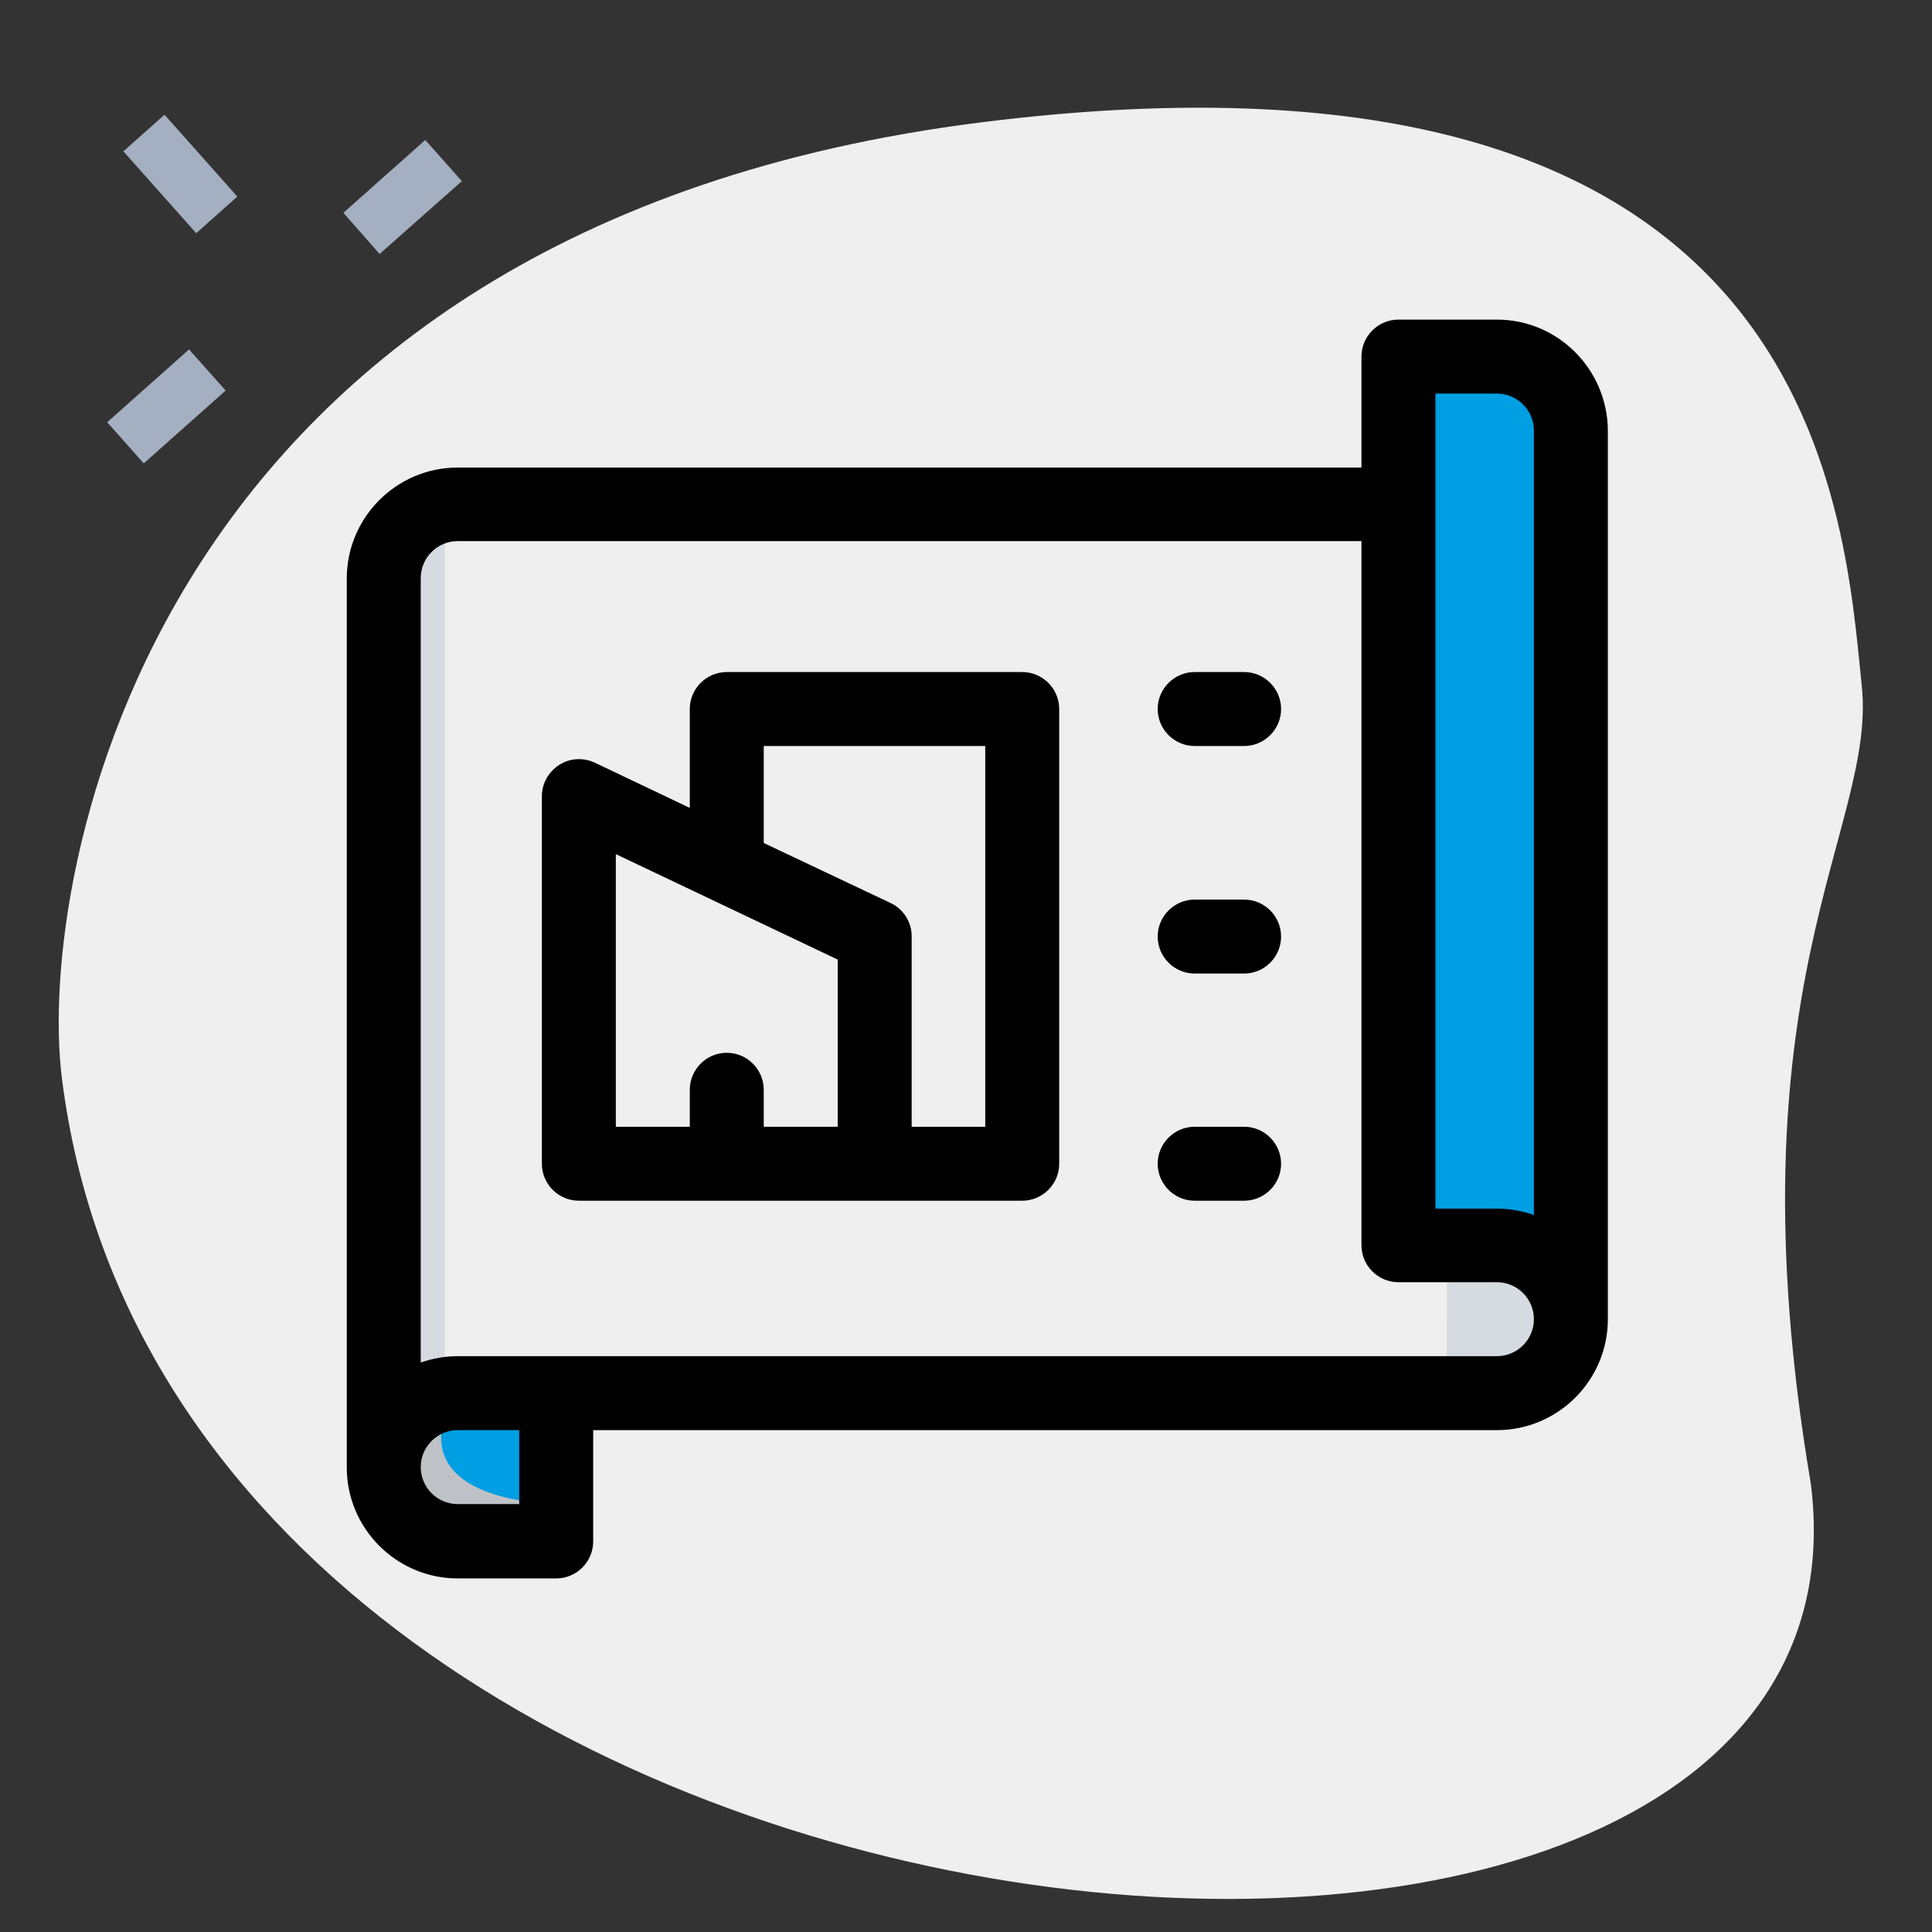 <?xml version="1.0" encoding="utf-8"?>
<svg version="1.1" id="Capa_1" xmlns="http://www.w3.org/2000/svg" x="0px" y="0px"
     viewBox="0 0 512 512" style="enable-background:new 0 0 512 512;" xml:space="preserve">
<rect x="0" y="0" width="512" height="512" fill="#333333" stroke="none"/>
<style type="text/css">
	.st0{fill:#EFEFEF;}
	.st1{fill:#A4AFC1;}
	.st2{fill:#009EE2;}
	.st3{fill:#D5DBE1;}
	.st4{fill:#BEC2C6;}
</style>
    <g>
	<path class="st0" d="M479.9,393.3c-22.3-132.1,17.4-173.6,13.5-211.4c-4.9-48.2-12-177.2-233.2-149.5S9.7,232.8,16.4,285.7
		C47.4,533.4,502,570,479.9,393.3L479.9,393.3z"/>
        <g>
		<path class="st1" d="M100.6,67.3L91,56.4l21.7-19.3l9.7,10.9L100.6,67.3z"/>
            <path class="st1" d="M38.1,122.8l-9.7-10.9l21.7-19.3l9.7,10.9L38.1,122.8z"/>
            <path class="st1" d="M52,61.8L32.7,40.1l10.9-9.7l19.3,21.7L52,61.8z"/>
	</g>
        <g>
		<rect x="105.5" y="366.4" class="st2" width="35.2" height="33.4"/>
            <path class="st3"
                  d="M421.8,361.5l-38.5,7.4c0,0,0.2-21.2,0.2-36.2v-4.8h21.6v4.8C408.8,346.7,406.9,361.5,421.8,361.5z"/>
            <path class="st4"
                  d="M153.8,398.9l-47.4,13.2c0,0,0.2-21.2,0.2-36.2v-4.8l10.3,5.1v4.8C117,396.1,138.9,398.9,153.8,398.9z"/>
            <rect x="96.3" y="140.1" class="st3" width="21.6" height="231.2"/>
            <rect x="374.6" y="95.5" class="st2" width="35.2" height="233.9"/>
            <g>
			<path d="M396.7,84.7h-26.1c-5.4,0-9.8,4.4-9.8,9.8v29.4H121.3c-16.2,0-29.4,13.2-29.4,29.4v235.6c0,16.2,13.2,29.4,29.4,29.4
				h26.1c5.4,0,9.8-4.4,9.8-9.8V379h239.5c16.2,0,29.4-13.2,29.4-29.4V114.1C426,97.9,412.9,84.7,396.7,84.7z M380.4,104.3h16.3
				c5.4,0,9.8,4.4,9.8,9.8v207.9c-3.1-1.1-6.4-1.7-9.8-1.7h-16.3V104.3z M137.6,398.6h-16.3c-5.4,0-9.8-4.4-9.8-9.8s4.4-9.8,9.8-9.8
				h16.3V398.6z M396.7,359.4H121.3c-3.4,0-6.7,0.6-9.8,1.7V153.2c0-5.4,4.4-9.8,9.8-9.8h239.5V330c0,5.4,4.4,9.8,9.8,9.8h26.1
				c5.4,0,9.8,4.4,9.8,9.8S402.1,359.4,396.7,359.4z"/>
                <path d="M329.7,178.1h-13.1c-5.4,0-9.8,4.4-9.8,9.8s4.4,9.8,9.8,9.8h13.1c5.4,0,9.8-4.4,9.8-9.8
				C339.5,182.5,335.1,178.1,329.7,178.1z"/>
                <path d="M329.7,298.6h-13.1c-5.4,0-9.8,4.4-9.8,9.8s4.4,9.8,9.8,9.8h13.1c5.4,0,9.8-4.4,9.8-9.8S335.1,298.6,329.7,298.6z"/>
                <path d="M329.7,238.4h-13.1c-5.4,0-9.8,4.4-9.8,9.8s4.4,9.8,9.8,9.8h13.1c5.4,0,9.8-4.4,9.8-9.8S335.1,238.4,329.7,238.4z"/>
                <path d="M270.9,178.1h-78.3c-5.4,0-9.8,4.4-9.8,9.8v26.2l-25.2-12c-3-1.4-6.6-1.2-9.4,0.6c-2.8,1.8-4.6,4.9-4.6,8.3v97.4
				c0,5.4,4.4,9.8,9.8,9.8h117.5c5.4,0,9.8-4.4,9.8-9.8V187.9C280.7,182.5,276.3,178.1,270.9,178.1L270.9,178.1z M163.3,226.4
				l58.7,27.9v44.3h-19.6v-9.8c0-5.4-4.4-9.8-9.8-9.8s-9.8,4.4-9.8,9.8v9.8h-19.6V226.4z M261.2,298.6h-19.6v-50.5
				c0-3.8-2.2-7.2-5.6-8.8l-33.6-15.9v-25.7h58.7V298.6z"/>
		</g>
	</g>
</g>
</svg>
